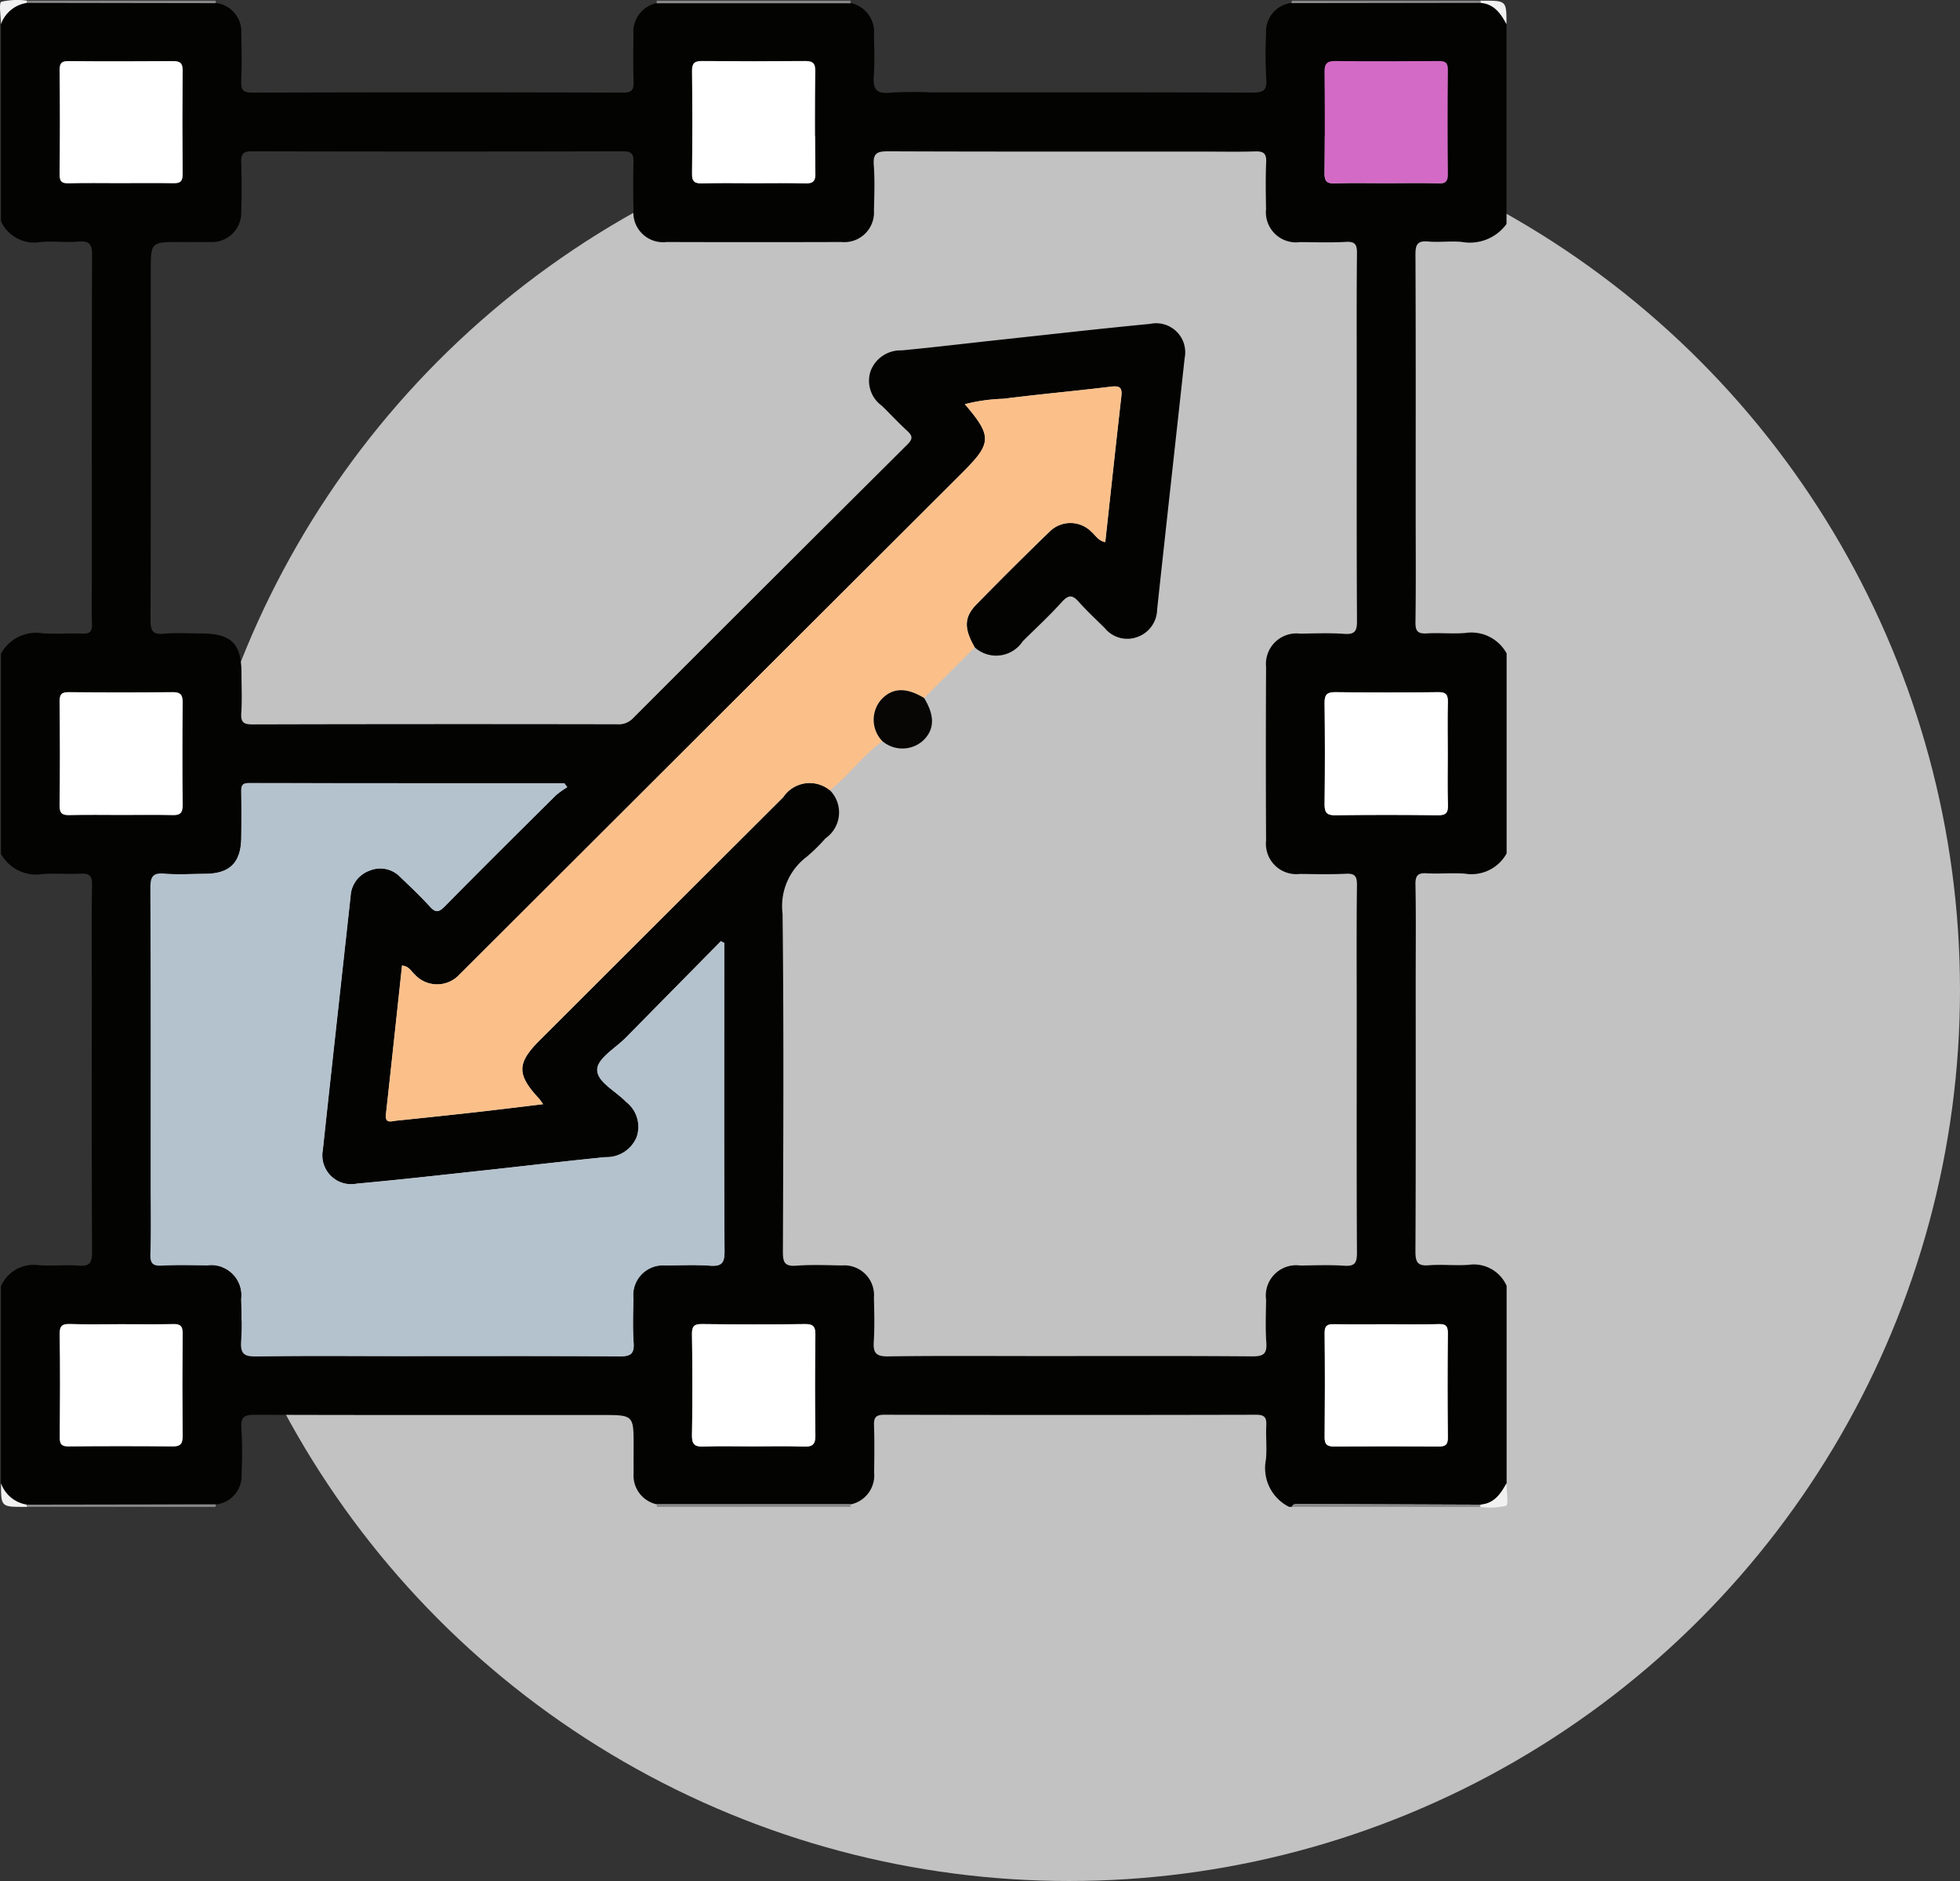 <svg xmlns="http://www.w3.org/2000/svg" id="scalability" width="99" height="95" viewBox="0 0 99 95"><rect x="0" y="0" width="99" height="95" fill="#333333" stroke="none"/><circle id="Ellipse_49" data-name="Ellipse 49" cx="45" cy="45" r="45" transform="translate(9 5)" fill="#fff" opacity="0.7"></circle><path id="Path_289" data-name="Path 289" d="M655.507,361v-9.954a1.807,1.807,0,0,1,1.919-1.061c.663.049,1.336-.032,2,.022.569.046.688-.149.685-.695-.023-4.447-.013-8.894-.013-13.34,0-1.73-.017-3.459.011-5.188.008-.46-.119-.6-.576-.575-.64.039-1.287-.032-1.925.02a2.028,2.028,0,0,1-2.1-1.023V319.1a2.023,2.023,0,0,1,2.1-1.031c.663.049,1.334-.01,2,.017.383.016.518-.1.5-.494-.03-.765-.009-1.532-.009-2.3,0-5.436-.008-10.871.013-16.307,0-.541-.107-.745-.681-.7-.637.056-1.287-.034-1.924.024a1.853,1.853,0,0,1-2-1.056v-9.955a1.644,1.644,0,0,1,1.315-1.077l9.544.015a1.453,1.453,0,0,1,1.28,1.554c.024.791.026,1.583,0,2.373-.015.416.046.6.545.6q9.381-.029,18.763,0c.455,0,.519-.172.508-.558-.024-.791-.013-1.582-.005-2.374a1.485,1.485,0,0,1,1.162-1.59h9.827a1.494,1.494,0,0,1,1.159,1.594c.01.692.043,1.388-.01,2.076-.048.639.1.931.816.855a19.84,19.84,0,0,1,2.075-.016c5.414,0,10.828-.008,16.241.013.544,0,.733-.112.692-.682a22.611,22.611,0,0,1-.008-2.3,1.451,1.451,0,0,1,1.286-1.548l9.543-.015c.69.051,1.024.539,1.315,1.077v10.1a2.291,2.291,0,0,1-2.26.907c-.563-.054-1.14.03-1.7-.021-.541-.048-.642.155-.64.66.02,4.306.011,8.612.011,12.918,0,1.881.017,3.762-.011,5.642-.007.463.118.6.576.574.641-.039,1.289.029,1.929-.02a2.025,2.025,0,0,1,2.1,1.031v10.1a2.027,2.027,0,0,1-2.1,1.023c-.638-.051-1.286.018-1.926-.019-.451-.027-.588.1-.579.57.031,1.581.012,3.163.012,4.745,0,4.6.01,9.194-.013,13.791,0,.55.122.737.687.691.663-.053,1.336.027,2-.022a1.809,1.809,0,0,1,1.919,1.062V361c-.293.537-.626,1.025-1.315,1.077l-9.226-.034c-.122,0-.248,0-.3.145h-.148a2.187,2.187,0,0,1-1.168-2.389c.055-.564-.011-1.139.017-1.707.02-.391-.061-.558-.511-.556q-9.391.022-18.782,0c-.438,0-.534.145-.52.547.027.791.015,1.584.006,2.376a1.5,1.5,0,0,1-1.159,1.6h-9.827a1.49,1.49,0,0,1-1.162-1.59c-.007-.445,0-.89,0-1.335,0-1.585,0-1.585-1.612-1.585-5.834,0-11.668.007-17.5-.012-.53,0-.745.089-.7.674a21.344,21.344,0,0,1,.008,2.3,1.455,1.455,0,0,1-1.281,1.555l-9.543.015A1.648,1.648,0,0,1,655.507,361Zm49.186-42.222c-.541-.935-.548-1.513.077-2.155q1.813-1.861,3.684-3.667a1.491,1.491,0,0,1,2.135-.014c.209.176.349.459.7.522.272-2.484.533-4.915.81-7.344.046-.409-.026-.568-.492-.511-1.817.221-3.64.383-5.455.615a8.758,8.758,0,0,0-1.956.274c1.383,1.613,1.365,1.969-.11,3.441l-25.02,24.969c-.123.122-.242.248-.37.365a1.533,1.533,0,0,1-2.3.013c-.172-.155-.28-.407-.628-.436-.271,2.509-.537,5.009-.813,7.507-.055.5.274.353.518.328q2.029-.208,4.057-.433c1.1-.123,2.195-.258,3.365-.4-.112-.152-.16-.234-.223-.3-1.113-1.2-1.105-1.773.048-2.926q6.148-6.139,12.3-12.276a1.607,1.607,0,0,1,2.365-.348,1.588,1.588,0,0,1-.23,2.421,8.44,8.44,0,0,1-.952.936,3.12,3.12,0,0,0-1.216,2.872c.067,5.693.038,11.388.017,17.082,0,.54.1.739.68.695.763-.057,1.534-.025,2.3-.011a1.5,1.5,0,0,1,1.618,1.622c.018.742.039,1.487-.008,2.227-.036.568.116.751.72.743,2.6-.037,5.2-.016,7.8-.016,3.539,0,7.078-.014,10.618.015.567,0,.728-.147.69-.7-.05-.714-.021-1.435-.01-2.153A1.531,1.531,0,0,1,721.136,350c.742-.008,1.487-.039,2.226.011.542.037.64-.161.638-.662-.021-3.986-.011-7.972-.011-11.958,0-2.2-.015-4.406.011-6.61.006-.464-.12-.591-.575-.568-.765.039-1.534.02-2.3.009a1.535,1.535,0,0,1-1.715-1.69q-.022-4.382,0-8.764a1.541,1.541,0,0,1,1.728-1.681c.742-.011,1.488-.041,2.226.011.54.037.641-.15.638-.657-.022-3.837-.012-7.675-.012-11.512,0-2.352-.013-4.7.011-7.056.005-.457-.108-.6-.572-.572-.765.042-1.534.016-2.3.01a1.521,1.521,0,0,1-1.72-1.673c-.016-.792-.027-1.586.006-2.376.018-.439-.147-.543-.554-.531-.89.026-1.782.008-2.673.008-5.3,0-10.592.008-15.888-.013-.535,0-.749.1-.706.681.056.763.029,1.534.009,2.3a1.5,1.5,0,0,1-1.638,1.6q-4.418.013-8.835,0a1.5,1.5,0,0,1-1.672-1.641c-.015-.792-.02-1.585,0-2.376.011-.39-.06-.565-.515-.564q-9.392.022-18.784,0c-.461,0-.524.187-.515.571.02.816.03,1.634,0,2.45a1.486,1.486,0,0,1-1.6,1.56c-.495.01-.99,0-1.485,0-1.485,0-1.485,0-1.485,1.494,0,5.868.008,11.735-.013,17.6,0,.546.112.742.681.69.614-.056,1.236-.013,1.855-.013,1.552,0,2.058.5,2.061,2.024,0,.668.032,1.339-.011,2-.03.465.118.57.572.569q9.207-.024,18.413-.006a1,1,0,0,0,.789-.292q6.928-6.934,13.878-13.846c.294-.292.242-.447-.025-.692-.438-.4-.841-.839-1.267-1.254a1.555,1.555,0,0,1-.565-1.779,1.621,1.621,0,0,1,1.568-1.022c1.624-.155,3.245-.35,4.868-.525,2.557-.275,5.112-.567,7.672-.813a1.468,1.468,0,0,1,1.746,1.733c-.461,4.23-.934,8.458-1.389,12.689a1.5,1.5,0,0,1-1.026,1.4,1.46,1.46,0,0,1-1.612-.451c-.438-.437-.895-.857-1.306-1.318-.3-.339-.5-.411-.853-.026-.629.7-1.321,1.339-1.99,2A1.607,1.607,0,0,1,704.693,318.778Zm-12.65,14.931-.173-.092q-2.4,2.432-4.794,4.864c-.52.529-1.417,1.036-1.452,1.6-.041.634.928,1.1,1.449,1.647a1.59,1.59,0,0,1,.539,1.791,1.649,1.649,0,0,1-1.582,1.006c-2.067.206-4.13.454-6.2.677-2.115.228-4.228.469-6.346.66a1.457,1.457,0,0,1-1.724-1.687c.461-4.28.937-8.558,1.405-12.836a1.445,1.445,0,0,1,.965-1.287,1.4,1.4,0,0,1,1.567.348c.5.477,1.007.955,1.471,1.468.284.313.448.3.744,0,1.86-1.886,3.74-3.752,5.62-5.617a4.148,4.148,0,0,1,.577-.411l-.147-.2q-7.968,0-15.935-.007c-.366,0-.387.173-.383.453.011.767.01,1.535,0,2.3-.012,1.253-.57,1.818-1.805,1.829-.693.006-1.39.048-2.078-.013-.613-.053-.714.183-.711.738.021,4.927.012,9.854.012,14.78,0,1.238.023,2.476-.011,3.714-.013.471.134.589.585.567.765-.037,1.534-.017,2.3-.009a1.52,1.52,0,0,1,1.706,1.69c.016.718.037,1.438-.008,2.153-.036.562.107.761.719.751,2.45-.039,4.9-.016,7.351-.016,3.688,0,7.375-.013,11.063.014.562,0,.73-.139.692-.7-.051-.739-.023-1.485-.01-2.227A1.505,1.505,0,0,1,689.1,350c.742-.011,1.487-.042,2.226.01.582.042.732-.138.728-.723-.027-4.382-.015-8.764-.015-13.146Zm-30.459-6.461c.865,0,1.73-.016,2.6.007.386.011.513-.114.51-.505q-.027-2.6,0-5.191c0-.378-.1-.519-.5-.515q-2.631.029-5.263,0c-.363,0-.459.117-.456.466.015,1.755.019,3.511,0,5.265-.005.418.159.489.522.48C659.855,327.233,660.719,327.247,661.584,327.247Zm67-3.02c0-.89-.014-1.78.007-2.671.009-.367-.072-.52-.483-.515q-2.6.033-5.192,0c-.416,0-.555.112-.549.54q.032,2.559,0,5.119c0,.411.1.56.537.555q2.6-.033,5.192,0c.4,0,.508-.123.5-.506C728.565,325.911,728.582,325.069,728.582,324.228Zm-67.121-28.893c.915,0,1.83-.011,2.745.006.333.006.486-.066.482-.446q-.028-2.634,0-5.269c0-.374-.157-.456-.489-.454-1.756.01-3.512.013-5.268,0-.357,0-.464.1-.46.459q.027,2.635,0,5.269c0,.373.128.454.469.445C659.779,295.321,660.62,295.335,661.461,295.335Zm32.067,0c.866,0,1.732-.014,2.6.007.364.009.523-.067.517-.482q-.034-2.6,0-5.2c.005-.4-.146-.5-.517-.494q-2.6.022-5.195,0c-.374,0-.519.092-.515.495q.031,2.6,0,5.2c-.005.414.152.49.517.481C691.8,295.32,692.662,295.335,693.528,295.335Zm31.935,0c.891,0,1.782-.017,2.672.008.362.01.457-.11.453-.461q-.024-2.635,0-5.272c0-.381-.147-.443-.478-.44-1.732.013-3.464.017-5.2,0-.417,0-.556.12-.55.547q.032,2.561,0,5.123c0,.388.107.517.5.506C723.731,295.317,724.6,295.335,725.463,295.335Zm-63.914,57.631c-.841,0-1.683.018-2.523-.008-.388-.012-.567.049-.559.508.028,1.732.018,3.465.005,5.2,0,.334.065.481.442.477q2.634-.027,5.269,0c.393,0,.507-.136.5-.518q-.024-2.6,0-5.2c0-.357-.11-.473-.466-.464C663.331,352.98,662.44,352.966,661.549,352.966Zm31.912,6.166c.866,0,1.733-.023,2.6.01.456.017.592-.122.584-.582-.027-1.683-.022-3.367,0-5.05,0-.4-.084-.56-.525-.553-1.732.025-3.464.02-5.2,0-.38,0-.51.095-.506.494.022,1.707.028,3.416,0,5.124-.009.485.168.58.6.564C691.827,359.111,692.644,359.132,693.461,359.132Zm32.073-6.166c-.891,0-1.782.009-2.673,0-.318,0-.5.039-.495.435.019,1.758.016,3.516,0,5.274,0,.362.131.469.477.466q2.635-.016,5.272,0c.338,0,.478-.068.473-.446q-.029-2.637,0-5.274c0-.355-.1-.47-.456-.459C727.267,352.982,726.4,352.966,725.534,352.966Z" transform="translate(-655.46 -286.084)" fill="#030302"></path><path id="Path_290" data-name="Path 290" d="M717.5,286.054a.145.145,0,0,0,.012.132h-9.827a.157.157,0,0,0,.012-.131Z" transform="translate(-674.533 -286.02)" fill="#888"></path><path id="Path_291" data-name="Path 291" d="M717.516,405.737a.136.136,0,0,0-.012.133h-9.8a.149.149,0,0,0-.012-.132Z" transform="translate(-674.533 -329.765)" fill="#888"></path><path id="Path_292" data-name="Path 292" d="M667.1,286.054c0,.043.01.085.017.127l-9.544-.015a.088.088,0,0,1,.022-.112Z" transform="translate(-656.211 -286.02)" fill="#888"></path><path id="Path_293" data-name="Path 293" d="M758.245,286.18l.016-.126h9.505a.087.087,0,0,1,.021.112Z" transform="translate(-693.012 -286.02)" fill="#888"></path><path id="Path_294" data-name="Path 294" d="M667.117,405.746c-.006.042-.012.084-.016.127H657.6a.09.09,0,0,1-.022-.112Z" transform="translate(-656.212 -329.768)" fill="#888"></path><path id="Path_295" data-name="Path 295" d="M758.271,405.862c.053-.147.18-.146.3-.145l9.226.034a.09.09,0,0,1-.022.112Z" transform="translate(-693.021 -329.758)" fill="#888"></path><path id="Path_296" data-name="Path 296" d="M656.817,286.034a.088.088,0,0,0-.022.112,1.644,1.644,0,0,0-1.315,1.077c0-.4-.12-1.073.023-1.134A3.554,3.554,0,0,1,656.817,286.034Z" transform="translate(-655.433 -286)" fill="#f1f1f1"></path><path id="Path_297" data-name="Path 297" d="M773.274,286.166a.087.087,0,0,0-.021-.112h.148c1.188,0,1.188,0,1.188,1.189C774.3,286.7,773.964,286.217,773.274,286.166Z" transform="translate(-698.497 -286.02)" fill="#f1f1f1"></path><path id="Path_298" data-name="Path 298" d="M656.822,405.149a.09.09,0,0,0,.022.112H656.7c-1.188,0-1.188,0-1.188-1.189A1.648,1.648,0,0,0,656.822,405.149Z" transform="translate(-655.46 -329.156)" fill="#f1f1f1"></path><path id="Path_299" data-name="Path 299" d="M773.252,405.261a.09.09,0,0,0,.022-.112c.689-.053,1.022-.54,1.315-1.077,0,.4.12,1.073-.023,1.134A3.556,3.556,0,0,1,773.252,405.261Z" transform="translate(-698.497 -329.156)" fill="#f1f1f1"></path><path id="Path_300" data-name="Path 300" d="M696.392,356.407v2.428c0,4.382-.012,8.764.015,13.146,0,.585-.146.765-.728.723-.739-.053-1.485-.022-2.226-.01a1.505,1.505,0,0,0-1.648,1.667c-.013.742-.041,1.488.01,2.227.039.559-.13.7-.692.7-3.688-.027-7.375-.014-11.063-.014-2.45,0-4.9-.023-7.351.016-.612.009-.754-.19-.719-.751.044-.716.023-1.436.008-2.154a1.52,1.52,0,0,0-1.706-1.69c-.768-.008-1.536-.029-2.3.009-.451.022-.6-.1-.585-.567.034-1.237.011-2.476.011-3.714,0-4.927.009-9.854-.012-14.78,0-.555.1-.791.711-.738.688.061,1.385.019,2.078.013,1.235-.011,1.793-.576,1.805-1.829.007-.768.008-1.535,0-2.3,0-.28.017-.454.383-.453q7.967.015,15.935.007l.147.2a4.147,4.147,0,0,0-.577.41c-1.881,1.865-3.761,3.731-5.62,5.617-.3.3-.46.314-.744,0-.464-.513-.968-.991-1.471-1.468a1.4,1.4,0,0,0-1.567-.348,1.445,1.445,0,0,0-.965,1.287c-.468,4.278-.945,8.557-1.405,12.836a1.457,1.457,0,0,0,1.724,1.687c2.118-.192,4.231-.433,6.346-.661,2.065-.223,4.128-.471,6.2-.677a1.649,1.649,0,0,0,1.582-1.006,1.589,1.589,0,0,0-.539-1.791c-.52-.548-1.489-1.013-1.448-1.647.036-.562.932-1.069,1.452-1.6q2.4-2.434,4.794-4.864Z" transform="translate(-659.809 -308.783)" fill="#b4c2cd"></path><path id="Path_301" data-name="Path 301" d="M715.892,329.934l-2.556,2.56c-.9-.539-1.577-.524-2.138.05a1.55,1.55,0,0,0,.032,2.131c-.987.716-1.7,1.73-2.65,2.483a1.607,1.607,0,0,0-2.364.348q-6.151,6.136-12.3,12.276c-1.153,1.152-1.162,1.722-.048,2.926.064.069.112.15.223.3-1.171.139-2.268.274-3.365.4q-2.027.227-4.057.433c-.244.025-.574.171-.518-.328.276-2.5.542-5,.813-7.507.348.029.456.28.628.436a1.532,1.532,0,0,0,2.3-.013c.128-.117.247-.243.37-.365l25.02-24.968c1.475-1.471,1.492-1.827.11-3.441a8.756,8.756,0,0,1,1.956-.274c1.815-.232,3.638-.393,5.455-.615.466-.056.539.1.492.511-.277,2.429-.538,4.86-.81,7.344-.35-.062-.49-.345-.7-.522a1.491,1.491,0,0,0-2.135.014q-1.868,1.806-3.684,3.667C715.344,328.421,715.352,329,715.892,329.934Z" transform="translate(-666.659 -297.241)" fill="#fbc08a"></path><path id="Path_302" data-name="Path 302" d="M663.289,347.3c-.865,0-1.729-.015-2.594.007-.363.009-.527-.062-.522-.48.022-1.754.018-3.51,0-5.265,0-.348.093-.47.456-.466q2.632.026,5.263,0c.4,0,.5.137.5.515q-.024,2.6,0,5.191c0,.391-.123.516-.51.505C665.02,347.286,664.155,347.3,663.289,347.3Z" transform="translate(-657.165 -306.139)" fill="#fff"></path><path id="Path_303" data-name="Path 303" d="M767.1,344.282c0,.841-.017,1.683.008,2.523.011.383-.1.51-.5.506q-2.6-.031-5.192,0c-.433.006-.541-.144-.537-.555q.03-2.559,0-5.119c-.005-.428.134-.544.549-.54q2.6.031,5.192,0c.411-.005.492.148.484.515C767.081,342.5,767.1,343.392,767.1,344.282Z" transform="translate(-693.974 -306.138)" fill="#fff"></path><path id="Path_304" data-name="Path 304" d="M663.168,297.028c-.841,0-1.682-.014-2.523.007-.341.009-.473-.072-.469-.445q.028-2.634,0-5.269c0-.36.1-.463.46-.459,1.756.016,3.511.012,5.268,0,.331,0,.492.081.489.454q-.022,2.634,0,5.269c0,.38-.149.452-.482.446C665,297.017,664.083,297.028,663.168,297.028Z" transform="translate(-657.167 -287.777)" fill="#fff"></path><path id="Path_305" data-name="Path 305" d="M713.636,297.028c-.866,0-1.732-.015-2.6.007-.365.009-.522-.067-.516-.481q.035-2.6,0-5.2c0-.4.141-.5.515-.495q2.6.022,5.195,0c.371,0,.522.089.517.494q-.03,2.6,0,5.2c.006.414-.153.49-.517.482C715.368,297.014,714.5,297.028,713.636,297.028Z" transform="translate(-675.568 -287.777)" fill="#fff"></path><path id="Path_306" data-name="Path 306" d="M763.978,297.027c-.865,0-1.732-.018-2.6.008-.393.011-.5-.117-.5-.506q.029-2.561,0-5.123c-.006-.427.133-.551.55-.547,1.732.018,3.464.015,5.2,0,.331,0,.482.06.478.44q-.029,2.636,0,5.272c0,.351-.091.471-.453.461C765.76,297.011,764.868,297.027,763.978,297.027Z" transform="translate(-693.975 -287.776)" fill="#d36ac6"></path><path id="Path_307" data-name="Path 307" d="M663.254,391.4c.891,0,1.782.014,2.672-.006.355-.008.469.107.466.464q-.023,2.6,0,5.2c0,.382-.11.521-.5.518q-2.634-.024-5.269,0c-.378,0-.445-.143-.442-.477.013-1.732.023-3.465-.005-5.2-.008-.458.171-.52.559-.508C661.571,391.423,662.413,391.4,663.254,391.4Z" transform="translate(-657.165 -324.523)" fill="#fff"></path><path id="Path_308" data-name="Path 308" d="M713.568,397.57c-.817,0-1.634-.021-2.45.008-.432.016-.608-.079-.6-.564.031-1.707.024-3.416,0-5.124,0-.4.126-.5.506-.494,1.732.018,3.464.022,5.2,0,.441-.006.529.148.525.553-.02,1.683-.025,3.367,0,5.05.008.461-.129.6-.584.582C715.3,397.547,714.434,397.57,713.568,397.57Z" transform="translate(-675.567 -324.522)" fill="#fff"></path><path id="Path_309" data-name="Path 309" d="M764.049,391.405c.866,0,1.733.016,2.6-.008.359-.01.459.1.456.459q-.025,2.636,0,5.274c0,.378-.136.449-.473.446q-2.636-.02-5.272,0c-.345,0-.48-.1-.477-.466.015-1.758.017-3.516,0-5.274,0-.4.177-.439.495-.435C762.267,391.414,763.157,391.405,764.049,391.405Z" transform="translate(-693.975 -324.523)" fill="#fff"></path><path id="Path_310" data-name="Path 310" d="M725.428,343.516a1.549,1.549,0,0,1-.032-2.131c.56-.574,1.24-.589,2.138-.05.54.89.53,1.573-.031,2.131A1.563,1.563,0,0,1,725.428,343.516Z" transform="translate(-680.856 -306.082)" fill="#070605"></path></svg>
